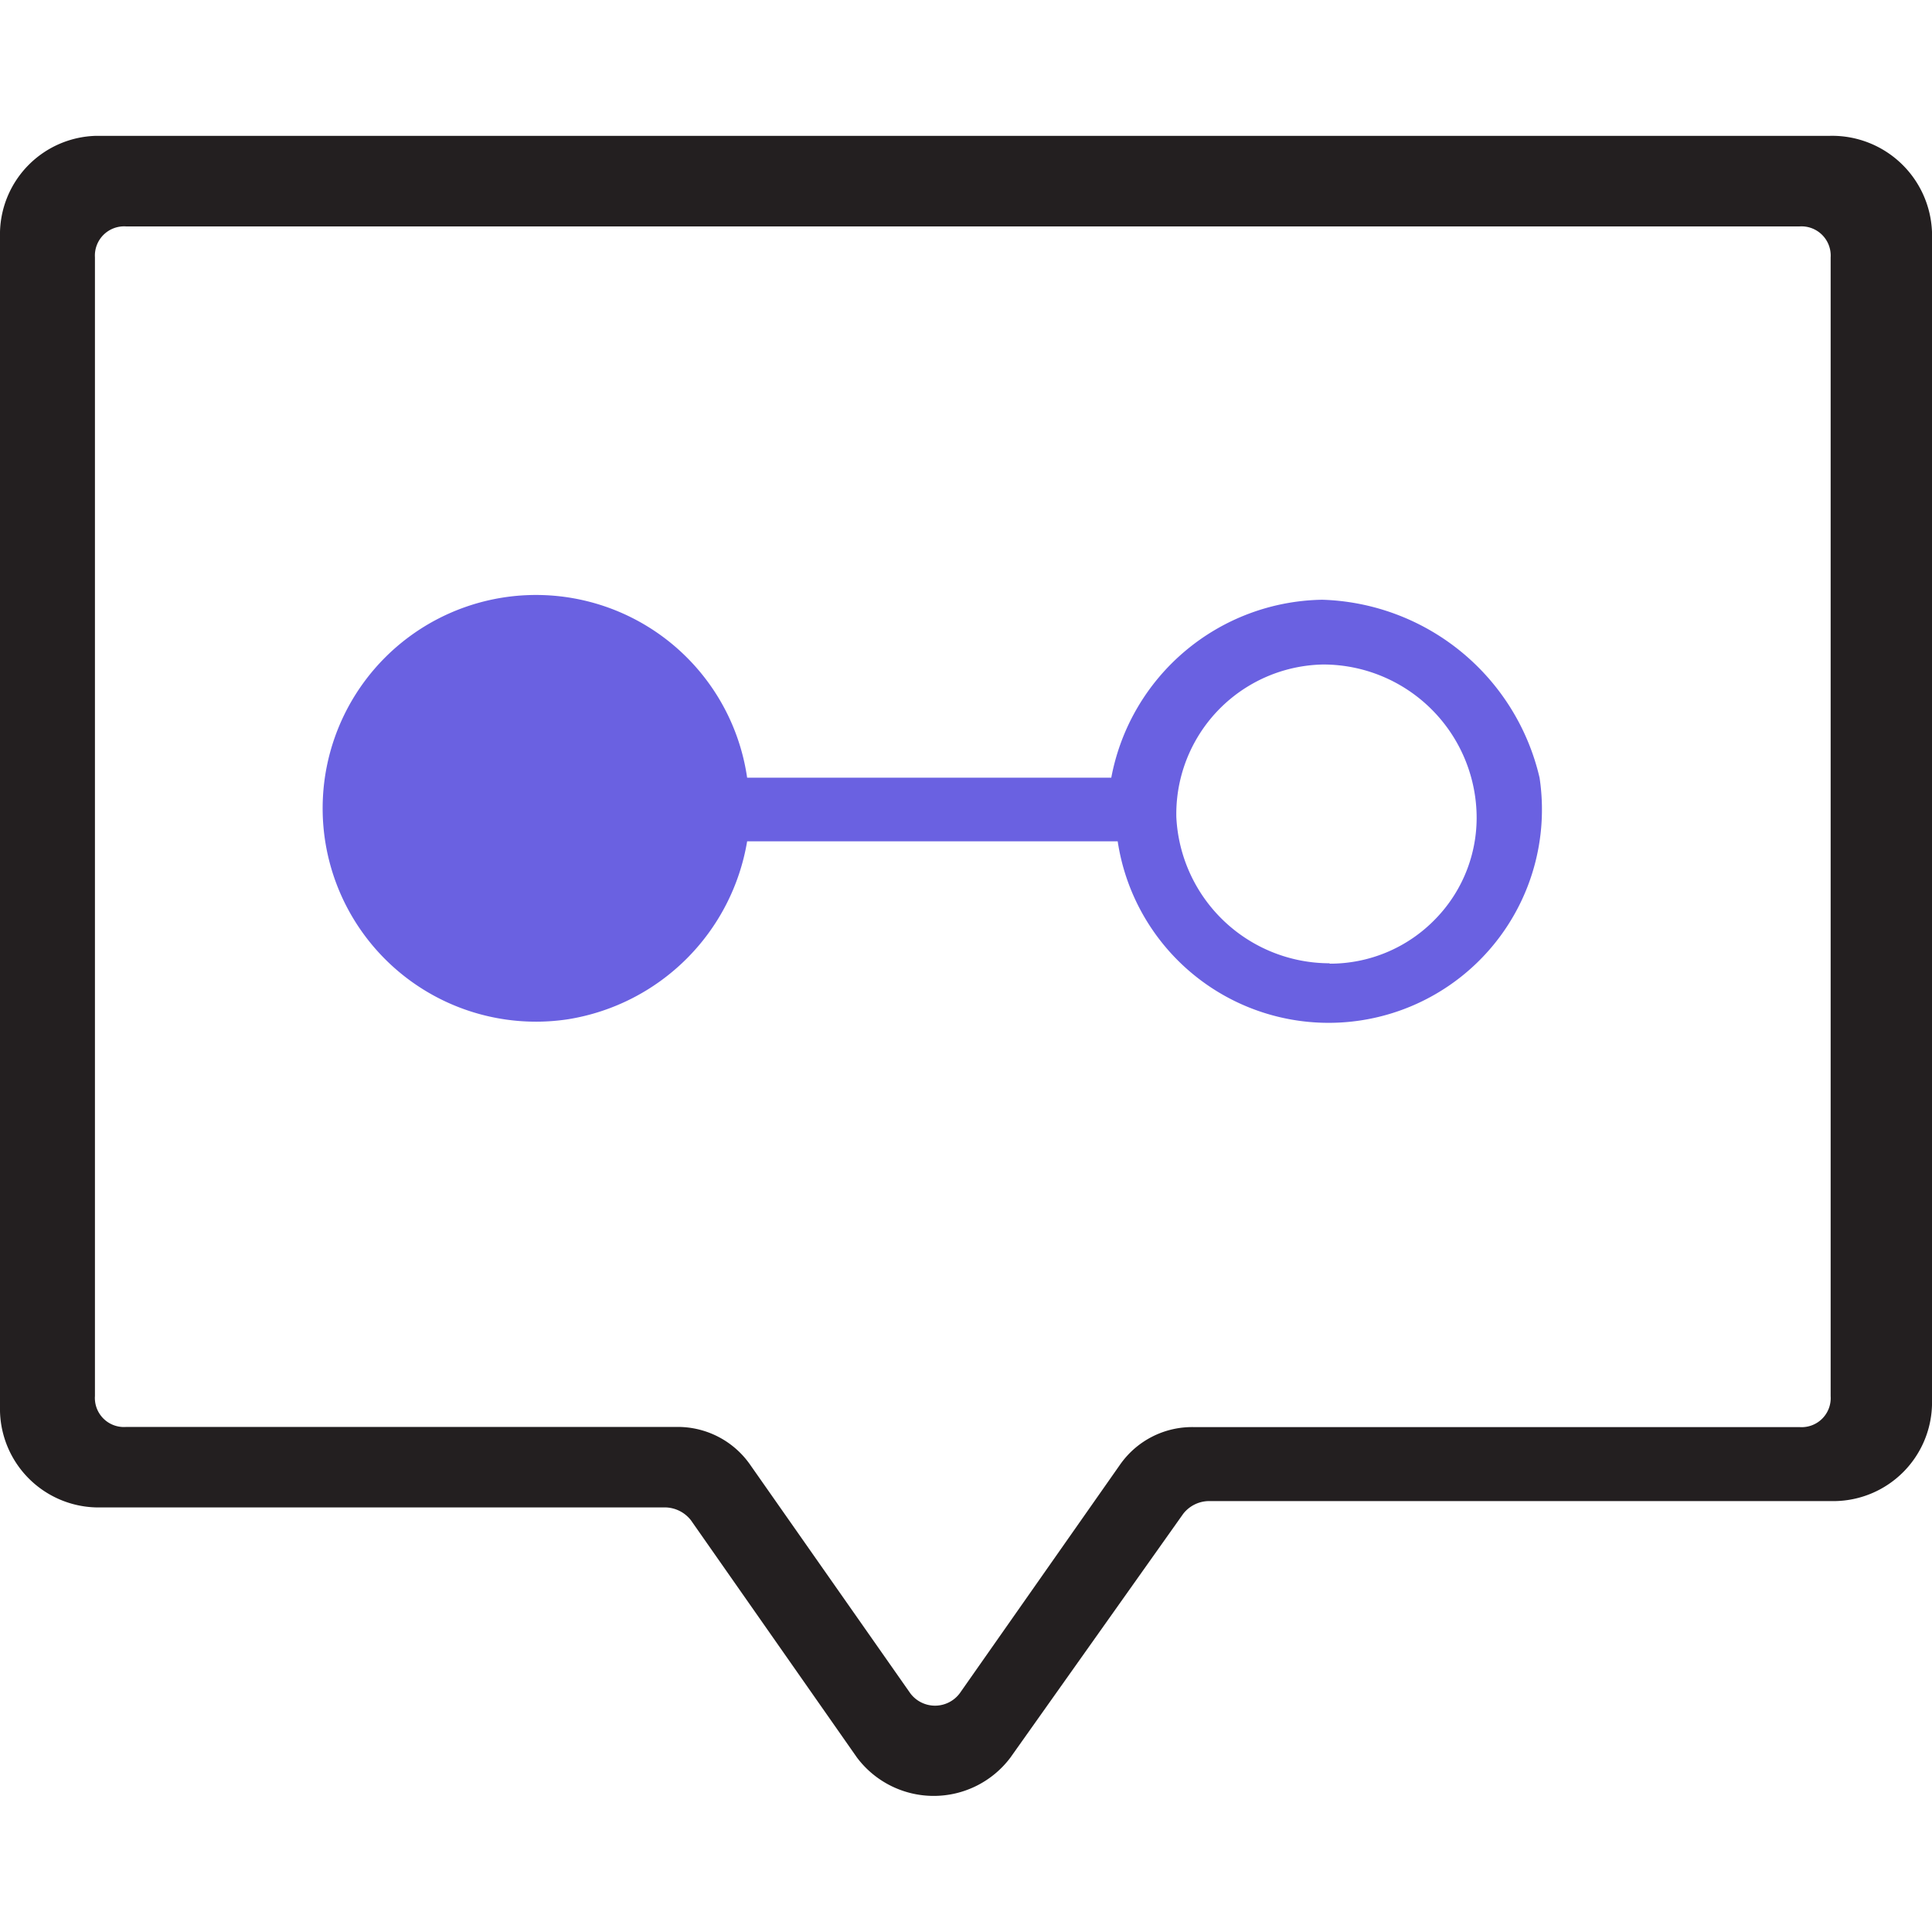<svg xmlns="http://www.w3.org/2000/svg" viewBox="0 0 256 256"><path d="M175.18,79.47a28.91,28.91,0,0,0-27.93,23.58H99a28.27,28.27,0,1,0-23.69,32A28.68,28.68,0,0,0,99,111.48H148.1A28.26,28.26,0,1,0,204,103.05a30.51,30.51,0,0,0-28.77-23.58Zm1,48.17a20.36,20.36,0,0,1-20.31-19.38,19.82,19.82,0,0,1,19.46-20.21,20.34,20.34,0,0,1,20.31,19.37,19.21,19.21,0,0,1-5.36,14.27,19.4,19.4,0,0,1-14.1,6Z" fill="#6a61e1"/><path d="M242.44,18H12.72A13.07,13.07,0,0,0,0,30.73V187a13.07,13.07,0,0,0,12.72,12.74H88.16a4.42,4.42,0,0,1,3.39,1.7l22,31.44a12.71,12.71,0,0,0,20.34,0l22.89-32.29a4.38,4.38,0,0,1,3.39-1.69h83.07A13.08,13.08,0,0,0,256,186.19V30.73A13.24,13.24,0,0,0,242.44,18Zm.13,167a3.85,3.85,0,0,1-4.09,4.1H158.27a11.65,11.65,0,0,0-9.82,4.92l-21.28,30.35a4.09,4.09,0,0,1-6.55,0L99.34,194a11.68,11.68,0,0,0-9.82-4.92H16.68a3.85,3.85,0,0,1-4.1-4.1V34.09A3.87,3.87,0,0,1,16.68,30h221.8a3.87,3.87,0,0,1,4.09,4.11Z" fill="#231f20"/></svg>
